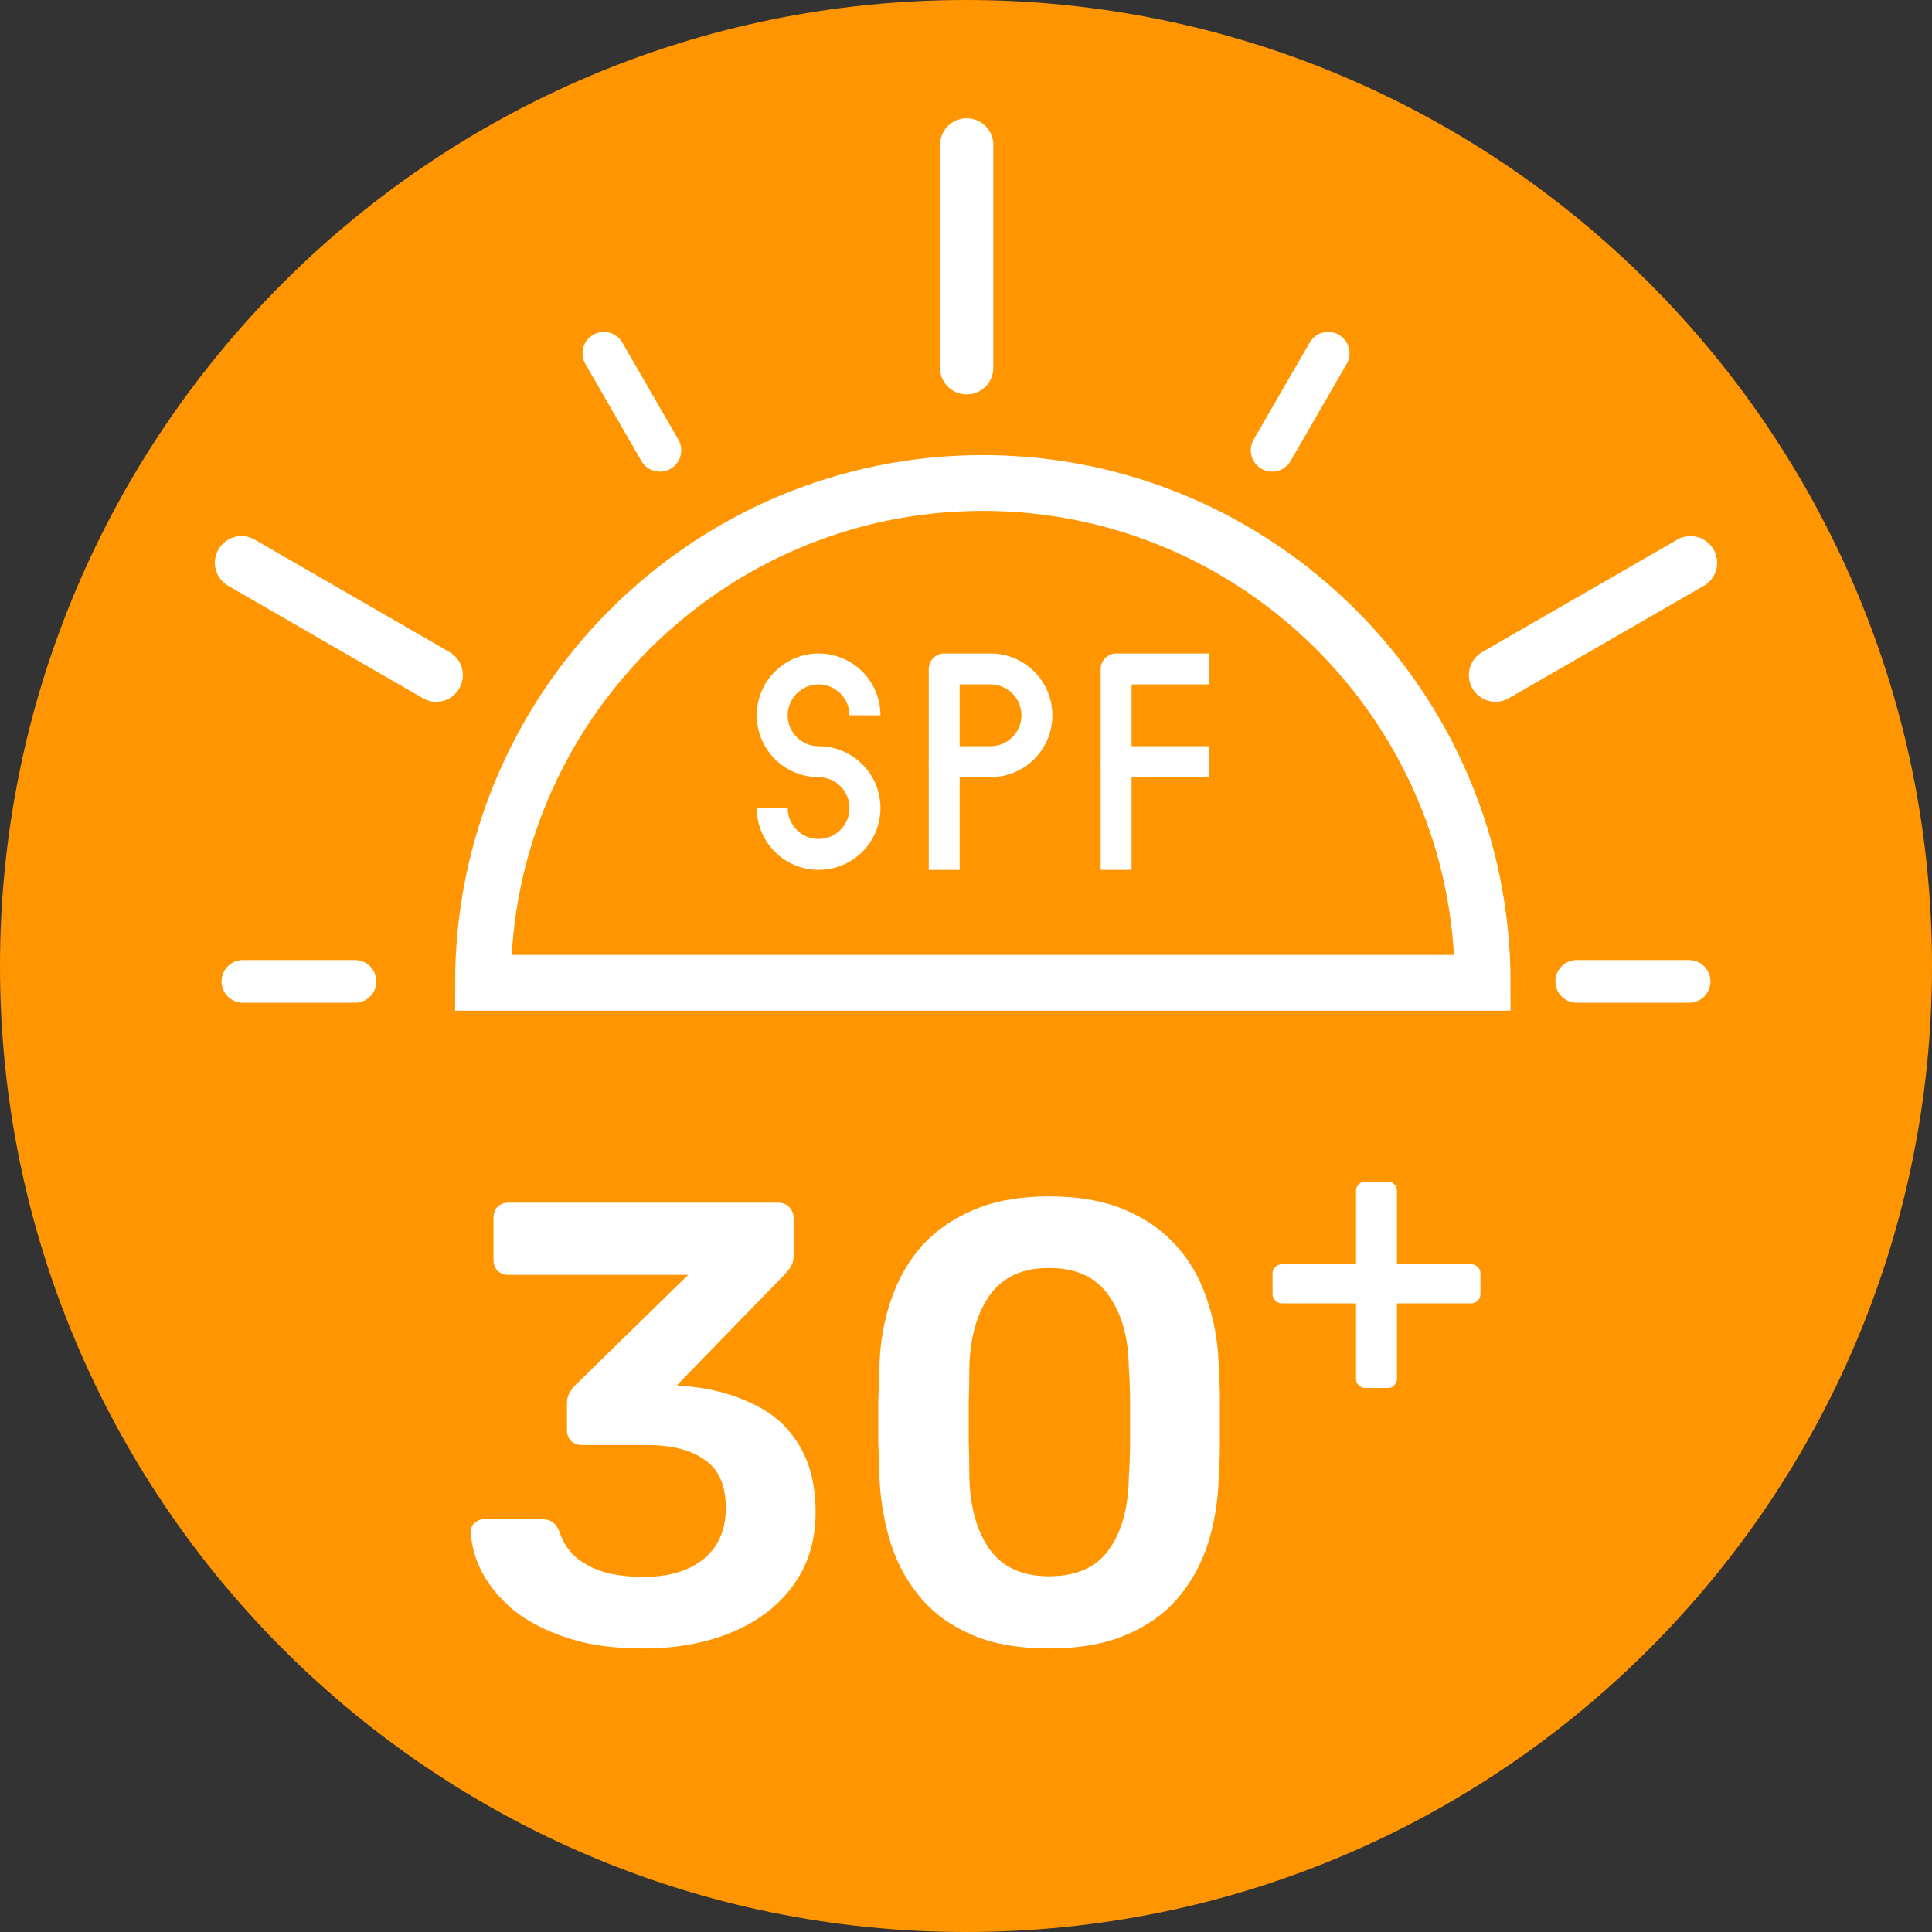 <svg width="40" height="40" viewBox="0 0 40 40" fill="none" xmlns="http://www.w3.org/2000/svg">
<rect x="0" y="0" width="40" height="40" fill="#333333" stroke="none"/>
<path d="M20 40C31.046 40 40 31.046 40 20C40 8.954 31.046 0 20 0C8.954 0 0 8.954 0 20C0 31.046 8.954 40 20 40Z" fill="#FF9501"/>
<path d="M13.311 34.13C12.704 34.13 12.18 34.056 11.738 33.909C11.296 33.762 10.927 33.571 10.633 33.337C10.347 33.094 10.13 32.834 9.983 32.557C9.835 32.271 9.757 31.989 9.749 31.712C9.749 31.634 9.775 31.573 9.827 31.53C9.887 31.478 9.957 31.452 10.035 31.452H11.205C11.291 31.452 11.365 31.469 11.426 31.504C11.486 31.539 11.538 31.608 11.582 31.712C11.66 31.946 11.785 32.132 11.959 32.271C12.141 32.41 12.349 32.509 12.583 32.57C12.817 32.622 13.064 32.648 13.324 32.648C13.844 32.648 14.255 32.527 14.559 32.284C14.871 32.033 15.027 31.677 15.027 31.218C15.027 30.759 14.884 30.429 14.598 30.23C14.312 30.022 13.913 29.918 13.402 29.918H12.063C11.967 29.918 11.889 29.892 11.829 29.84C11.768 29.779 11.738 29.701 11.738 29.606V29.06C11.738 28.973 11.755 28.9 11.79 28.839C11.833 28.77 11.876 28.713 11.92 28.67L14.247 26.395H10.529C10.433 26.395 10.355 26.365 10.295 26.304C10.243 26.243 10.217 26.17 10.217 26.083V25.225C10.217 25.13 10.243 25.052 10.295 24.991C10.355 24.93 10.433 24.9 10.529 24.9H16.106C16.201 24.9 16.279 24.93 16.34 24.991C16.4 25.052 16.431 25.13 16.431 25.225V26.005C16.431 26.083 16.413 26.152 16.379 26.213C16.344 26.274 16.305 26.326 16.262 26.369L14.013 28.683L14.169 28.696C14.697 28.739 15.165 28.861 15.573 29.06C15.989 29.251 16.309 29.532 16.535 29.905C16.769 30.278 16.886 30.746 16.886 31.309C16.886 31.898 16.73 32.405 16.418 32.83C16.114 33.246 15.694 33.567 15.157 33.792C14.619 34.017 14.004 34.13 13.311 34.13ZM21.72 34.13C21.105 34.13 20.58 34.039 20.147 33.857C19.714 33.675 19.358 33.424 19.081 33.103C18.804 32.782 18.596 32.414 18.457 31.998C18.318 31.573 18.236 31.123 18.21 30.646C18.201 30.412 18.193 30.156 18.184 29.879C18.184 29.593 18.184 29.307 18.184 29.021C18.193 28.735 18.201 28.471 18.21 28.228C18.227 27.751 18.31 27.305 18.457 26.889C18.604 26.464 18.817 26.096 19.094 25.784C19.38 25.472 19.74 25.225 20.173 25.043C20.606 24.861 21.122 24.77 21.72 24.77C22.327 24.77 22.847 24.861 23.28 25.043C23.713 25.225 24.069 25.472 24.346 25.784C24.632 26.096 24.844 26.464 24.983 26.889C25.13 27.305 25.213 27.751 25.23 28.228C25.247 28.471 25.256 28.735 25.256 29.021C25.256 29.307 25.256 29.593 25.256 29.879C25.256 30.156 25.247 30.412 25.23 30.646C25.213 31.123 25.135 31.573 24.996 31.998C24.857 32.414 24.649 32.782 24.372 33.103C24.095 33.424 23.735 33.675 23.293 33.857C22.86 34.039 22.335 34.13 21.72 34.13ZM21.72 32.635C22.283 32.635 22.695 32.453 22.955 32.089C23.224 31.716 23.362 31.214 23.371 30.581C23.388 30.33 23.397 30.078 23.397 29.827C23.397 29.567 23.397 29.307 23.397 29.047C23.397 28.787 23.388 28.54 23.371 28.306C23.362 27.691 23.224 27.197 22.955 26.824C22.695 26.443 22.283 26.252 21.72 26.252C21.165 26.252 20.754 26.443 20.485 26.824C20.225 27.197 20.086 27.691 20.069 28.306C20.069 28.54 20.065 28.787 20.056 29.047C20.056 29.307 20.056 29.567 20.056 29.827C20.065 30.078 20.069 30.33 20.069 30.581C20.086 31.214 20.229 31.716 20.498 32.089C20.767 32.453 21.174 32.635 21.72 32.635Z" fill="white"/>
<path d="M28.267 28.736C28.214 28.736 28.168 28.717 28.131 28.68C28.094 28.643 28.075 28.597 28.075 28.544V26.984H26.539C26.486 26.984 26.44 26.965 26.403 26.928C26.366 26.891 26.347 26.845 26.347 26.792V26.368C26.347 26.309 26.366 26.264 26.403 26.232C26.44 26.195 26.486 26.176 26.539 26.176H28.075V24.656C28.075 24.603 28.094 24.557 28.131 24.52C28.168 24.483 28.214 24.464 28.267 24.464H28.731C28.79 24.464 28.835 24.483 28.867 24.52C28.904 24.557 28.923 24.603 28.923 24.656V26.176H30.459C30.512 26.176 30.558 26.195 30.595 26.232C30.632 26.264 30.651 26.309 30.651 26.368V26.792C30.651 26.845 30.632 26.891 30.595 26.928C30.558 26.965 30.512 26.984 30.459 26.984H28.923V28.544C28.923 28.597 28.904 28.643 28.867 28.68C28.835 28.717 28.79 28.736 28.731 28.736H28.267Z" fill="white"/>
<path d="M20.014 3V7.614" stroke="white" stroke-width="1.103" stroke-miterlimit="10" stroke-linecap="round"/>
<path d="M5 11.651L9.031 13.978" stroke="white" stroke-width="1.103" stroke-miterlimit="10" stroke-linecap="round"/>
<path d="M5.029 20.319H7.35" stroke="white" stroke-width="0.884" stroke-miterlimit="10" stroke-linecap="round"/>
<path d="M12.502 7.314L13.662 9.323" stroke="white" stroke-width="0.884" stroke-miterlimit="10" stroke-linecap="round"/>
<path d="M35 11.651L30.963 13.978" stroke="white" stroke-width="1.103" stroke-miterlimit="10" stroke-linecap="round"/>
<path d="M34.971 20.319H32.644" stroke="white" stroke-width="0.884" stroke-miterlimit="10" stroke-linecap="round"/>
<path d="M27.498 7.314L26.338 9.323" stroke="white" stroke-width="0.884" stroke-miterlimit="10" stroke-linecap="round"/>
<path d="M16.948 18.01C16.241 18.01 15.668 17.437 15.668 16.73H16.308C16.308 17.082 16.596 17.37 16.948 17.37C17.3 17.37 17.588 17.082 17.588 16.73C17.588 16.378 17.3 16.09 16.948 16.09C16.241 16.09 15.668 15.517 15.668 14.81C15.668 14.103 16.241 13.53 16.948 13.53C17.656 13.53 18.229 14.103 18.229 14.81H17.588C17.588 14.458 17.3 14.17 16.948 14.17C16.596 14.17 16.308 14.458 16.308 14.81C16.308 15.162 16.596 15.45 16.948 15.45C17.656 15.45 18.229 16.023 18.229 16.73C18.229 17.437 17.656 18.01 16.948 18.01Z" fill="white"/>
<path d="M20.509 16.09H19.549C19.372 16.09 19.229 15.946 19.229 15.77V13.85C19.229 13.674 19.372 13.53 19.549 13.53H20.509C21.216 13.53 21.788 14.103 21.788 14.81C21.788 15.517 21.216 16.09 20.509 16.09ZM19.869 15.45H20.509C20.86 15.45 21.148 15.162 21.148 14.81C21.148 14.458 20.86 14.17 20.509 14.17H19.869V15.45Z" fill="white"/>
<path d="M19.229 15.77H19.869V18.01H19.229V15.77Z" fill="white"/>
<path d="M25.029 16.09H23.108C22.933 16.09 22.788 15.946 22.788 15.77V13.85C22.788 13.674 22.933 13.53 23.108 13.53H25.029V14.17H23.428V15.45H25.029V16.09Z" fill="white"/>
<path d="M22.788 15.77H23.428V18.01H22.788V15.77Z" fill="white"/>
<path d="M10 20.348C10 14.643 14.643 10 20.348 10C26.054 10 30.697 14.643 30.697 20.348H10Z" stroke="white" stroke-width="1.155" stroke-miterlimit="10" stroke-linecap="round"/>
</svg>
